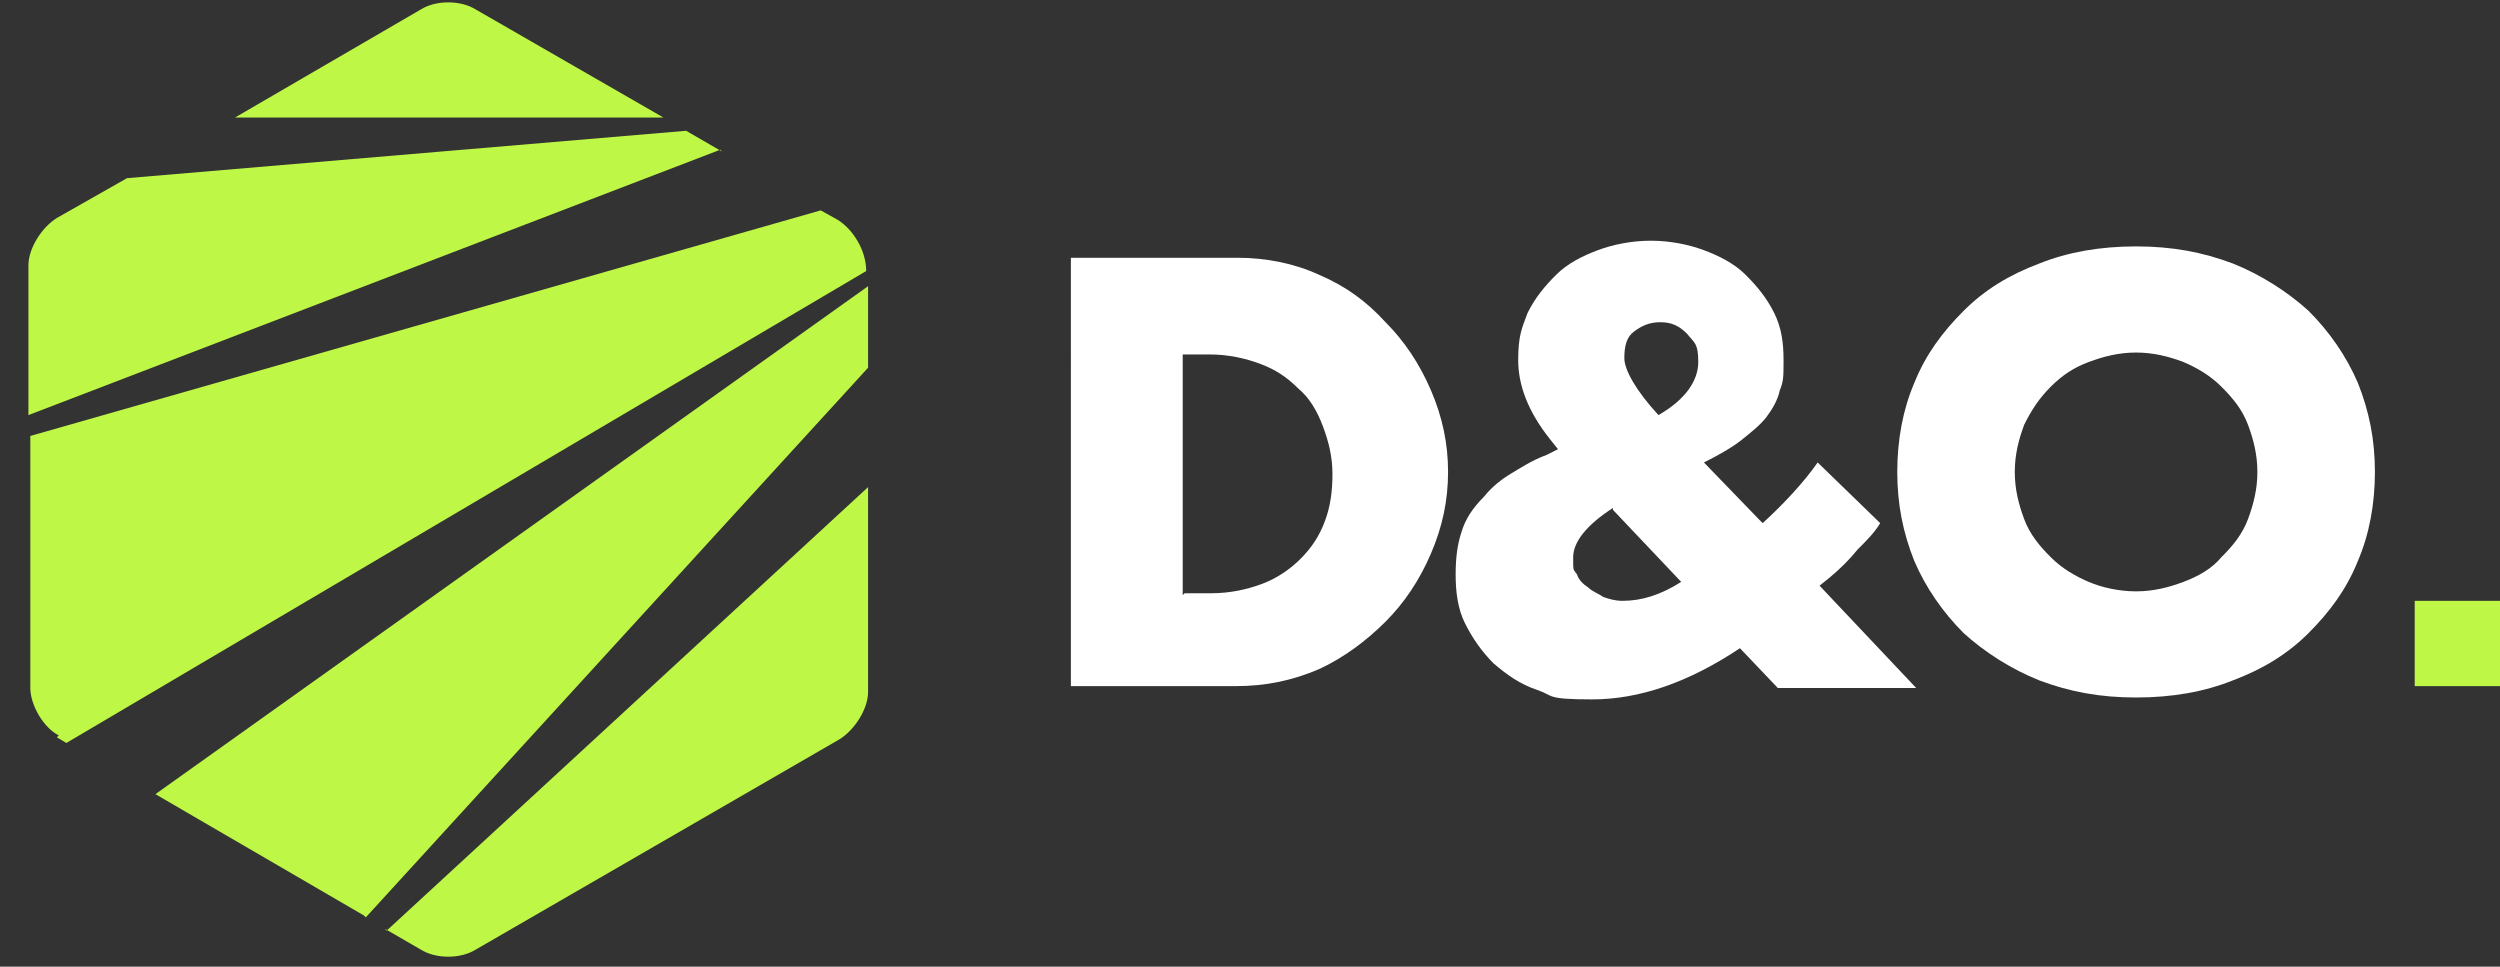 <?xml version="1.0" encoding="UTF-8"?>
<svg id="Layer_1" xmlns="http://www.w3.org/2000/svg" version="1.1" viewBox="0 0 131.9 51">
  <rect x="0" y="0" width="131.9" height="51" fill="#333333" stroke="none"/>
  <!-- Generator: Adobe Illustrator 29.6.0, SVG Export Plug-In . SVG Version: 2.1.1 Build 207)  -->
  <defs>
    <style>
      .st0 {
        fill: #fff;
      }

      .st1 {
        fill: #bff747;
      }
    </style>
  </defs>
  <path class="st1" d="M35,6.2L25.1.5c-.8-.5-2.1-.5-2.9,0l-9.8,5.7h22.6Z"/>
  <path class="st1" d="M19.3,48.4l26.5-29v-4.3L8.2,41.9l11,6.4Z"/>
  <path class="st1" d="M38.1,8l-1.9-1.1-29.5,2.5-3.7,2.1c-.8.5-1.5,1.6-1.5,2.5v7.9l36.5-14Z"/>
  <path class="st1" d="M20.3,49l1.9,1.1c.8.5,2.1.5,2.9,0l19.2-11.1c.8-.5,1.5-1.6,1.5-2.5v-10.8l-25.4,23.4Z"/>
  <path class="st1" d="M3,38.9l.5.3L45.7,14.3h0c0-1.1-.7-2.2-1.5-2.7l-.9-.5L1.6,23v13.3c0,.9.7,2.1,1.5,2.5Z"/>
  <path class="st1" d="M127.4,36.2v-4.5h4.5v4.5h-4.5Z"/>
  <g>
    <path class="st0" d="M56.6,13.6h8.7c1.5,0,3,.3,4.3.9,1.4.6,2.5,1.4,3.5,2.5,1,1,1.8,2.2,2.4,3.6.6,1.4.9,2.8.9,4.3s-.3,2.9-.9,4.3c-.6,1.4-1.4,2.6-2.4,3.6-1,1-2.2,1.9-3.5,2.5-1.4.6-2.8.9-4.4.9h-8.7V13.6ZM62.5,31.3h1.4c1,0,1.9-.2,2.7-.5.8-.3,1.5-.8,2-1.3.6-.6,1-1.2,1.3-2,.3-.8.4-1.6.4-2.5s-.2-1.7-.5-2.5c-.3-.8-.7-1.5-1.3-2-.6-.6-1.2-1-2-1.3-.8-.3-1.7-.5-2.7-.5h-1.4v12.7Z"/>
    <path class="st0" d="M93,27.6c1.2-1.1,2.2-2.2,2.9-3.2l3.3,3.2c-.3.5-.7.9-1.2,1.4-.4.5-.9,1-1.5,1.5l-.5.4,5.1,5.4h-7.3l-2-2.1c-2.7,1.8-5.3,2.7-7.8,2.7s-2-.2-2.9-.5c-.9-.3-1.6-.8-2.3-1.4-.6-.6-1.1-1.3-1.5-2.1s-.5-1.7-.5-2.6.1-1.6.3-2.2c.2-.7.6-1.3,1.2-1.9.4-.5.9-.9,1.4-1.2.5-.3,1.1-.7,1.9-1l.6-.3-.4-.5c-1.2-1.5-1.7-2.9-1.7-4.2s.2-1.7.5-2.5c.4-.8.9-1.4,1.5-2,.6-.6,1.4-1,2.2-1.3s1.8-.5,2.8-.5,2,.2,2.8.5,1.6.7,2.2,1.3,1.1,1.2,1.5,2c.4.8.5,1.6.5,2.5s0,1.1-.2,1.6c-.1.5-.4,1-.7,1.4-.3.4-.8.8-1.3,1.2-.5.4-1.2.8-2,1.2l2.9,3ZM85.1,26.8c-1.4.9-2.1,1.8-2.1,2.6s0,.6.2.9c.1.3.3.5.6.7.2.2.5.3.8.5.3.1.6.2,1,.2,1,0,2-.3,3.1-1l-3.6-3.8ZM87.5,21.9c1.4-.8,2.1-1.8,2.1-2.8s-.2-1-.6-1.5c-.4-.4-.8-.6-1.4-.6s-1,.2-1.4.5-.5.8-.5,1.4.6,1.7,1.8,3Z"/>
    <path class="st0" d="M100.1,24.9c0-1.7.3-3.3.9-4.7.6-1.5,1.5-2.7,2.6-3.8,1.1-1.1,2.4-1.9,4-2.5,1.5-.6,3.2-.9,5.1-.9s3.5.3,5.1.9c1.5.6,2.9,1.5,4,2.5,1.1,1.1,2,2.4,2.6,3.8.6,1.5.9,3,.9,4.7s-.3,3.3-.9,4.7c-.6,1.5-1.5,2.7-2.6,3.8-1.1,1.1-2.4,1.9-4,2.5-1.5.6-3.2.9-5.1.9s-3.5-.3-5.1-.9c-1.5-.6-2.9-1.5-4-2.5-1.1-1.1-2-2.4-2.6-3.8-.6-1.5-.9-3-.9-4.7ZM106.3,24.9c0,.9.2,1.7.5,2.5.3.8.8,1.4,1.4,2,.6.6,1.3,1,2,1.3s1.6.5,2.5.5,1.7-.2,2.5-.5c.8-.3,1.5-.7,2-1.3.6-.6,1.1-1.2,1.4-2,.3-.8.5-1.6.5-2.5s-.2-1.7-.5-2.5c-.3-.8-.8-1.4-1.4-2-.6-.6-1.3-1-2-1.3-.8-.3-1.6-.5-2.5-.5s-1.7.2-2.5.5c-.8.3-1.4.7-2,1.3-.6.6-1,1.2-1.4,2-.3.8-.5,1.6-.5,2.5Z"/>
  </g>
</svg>